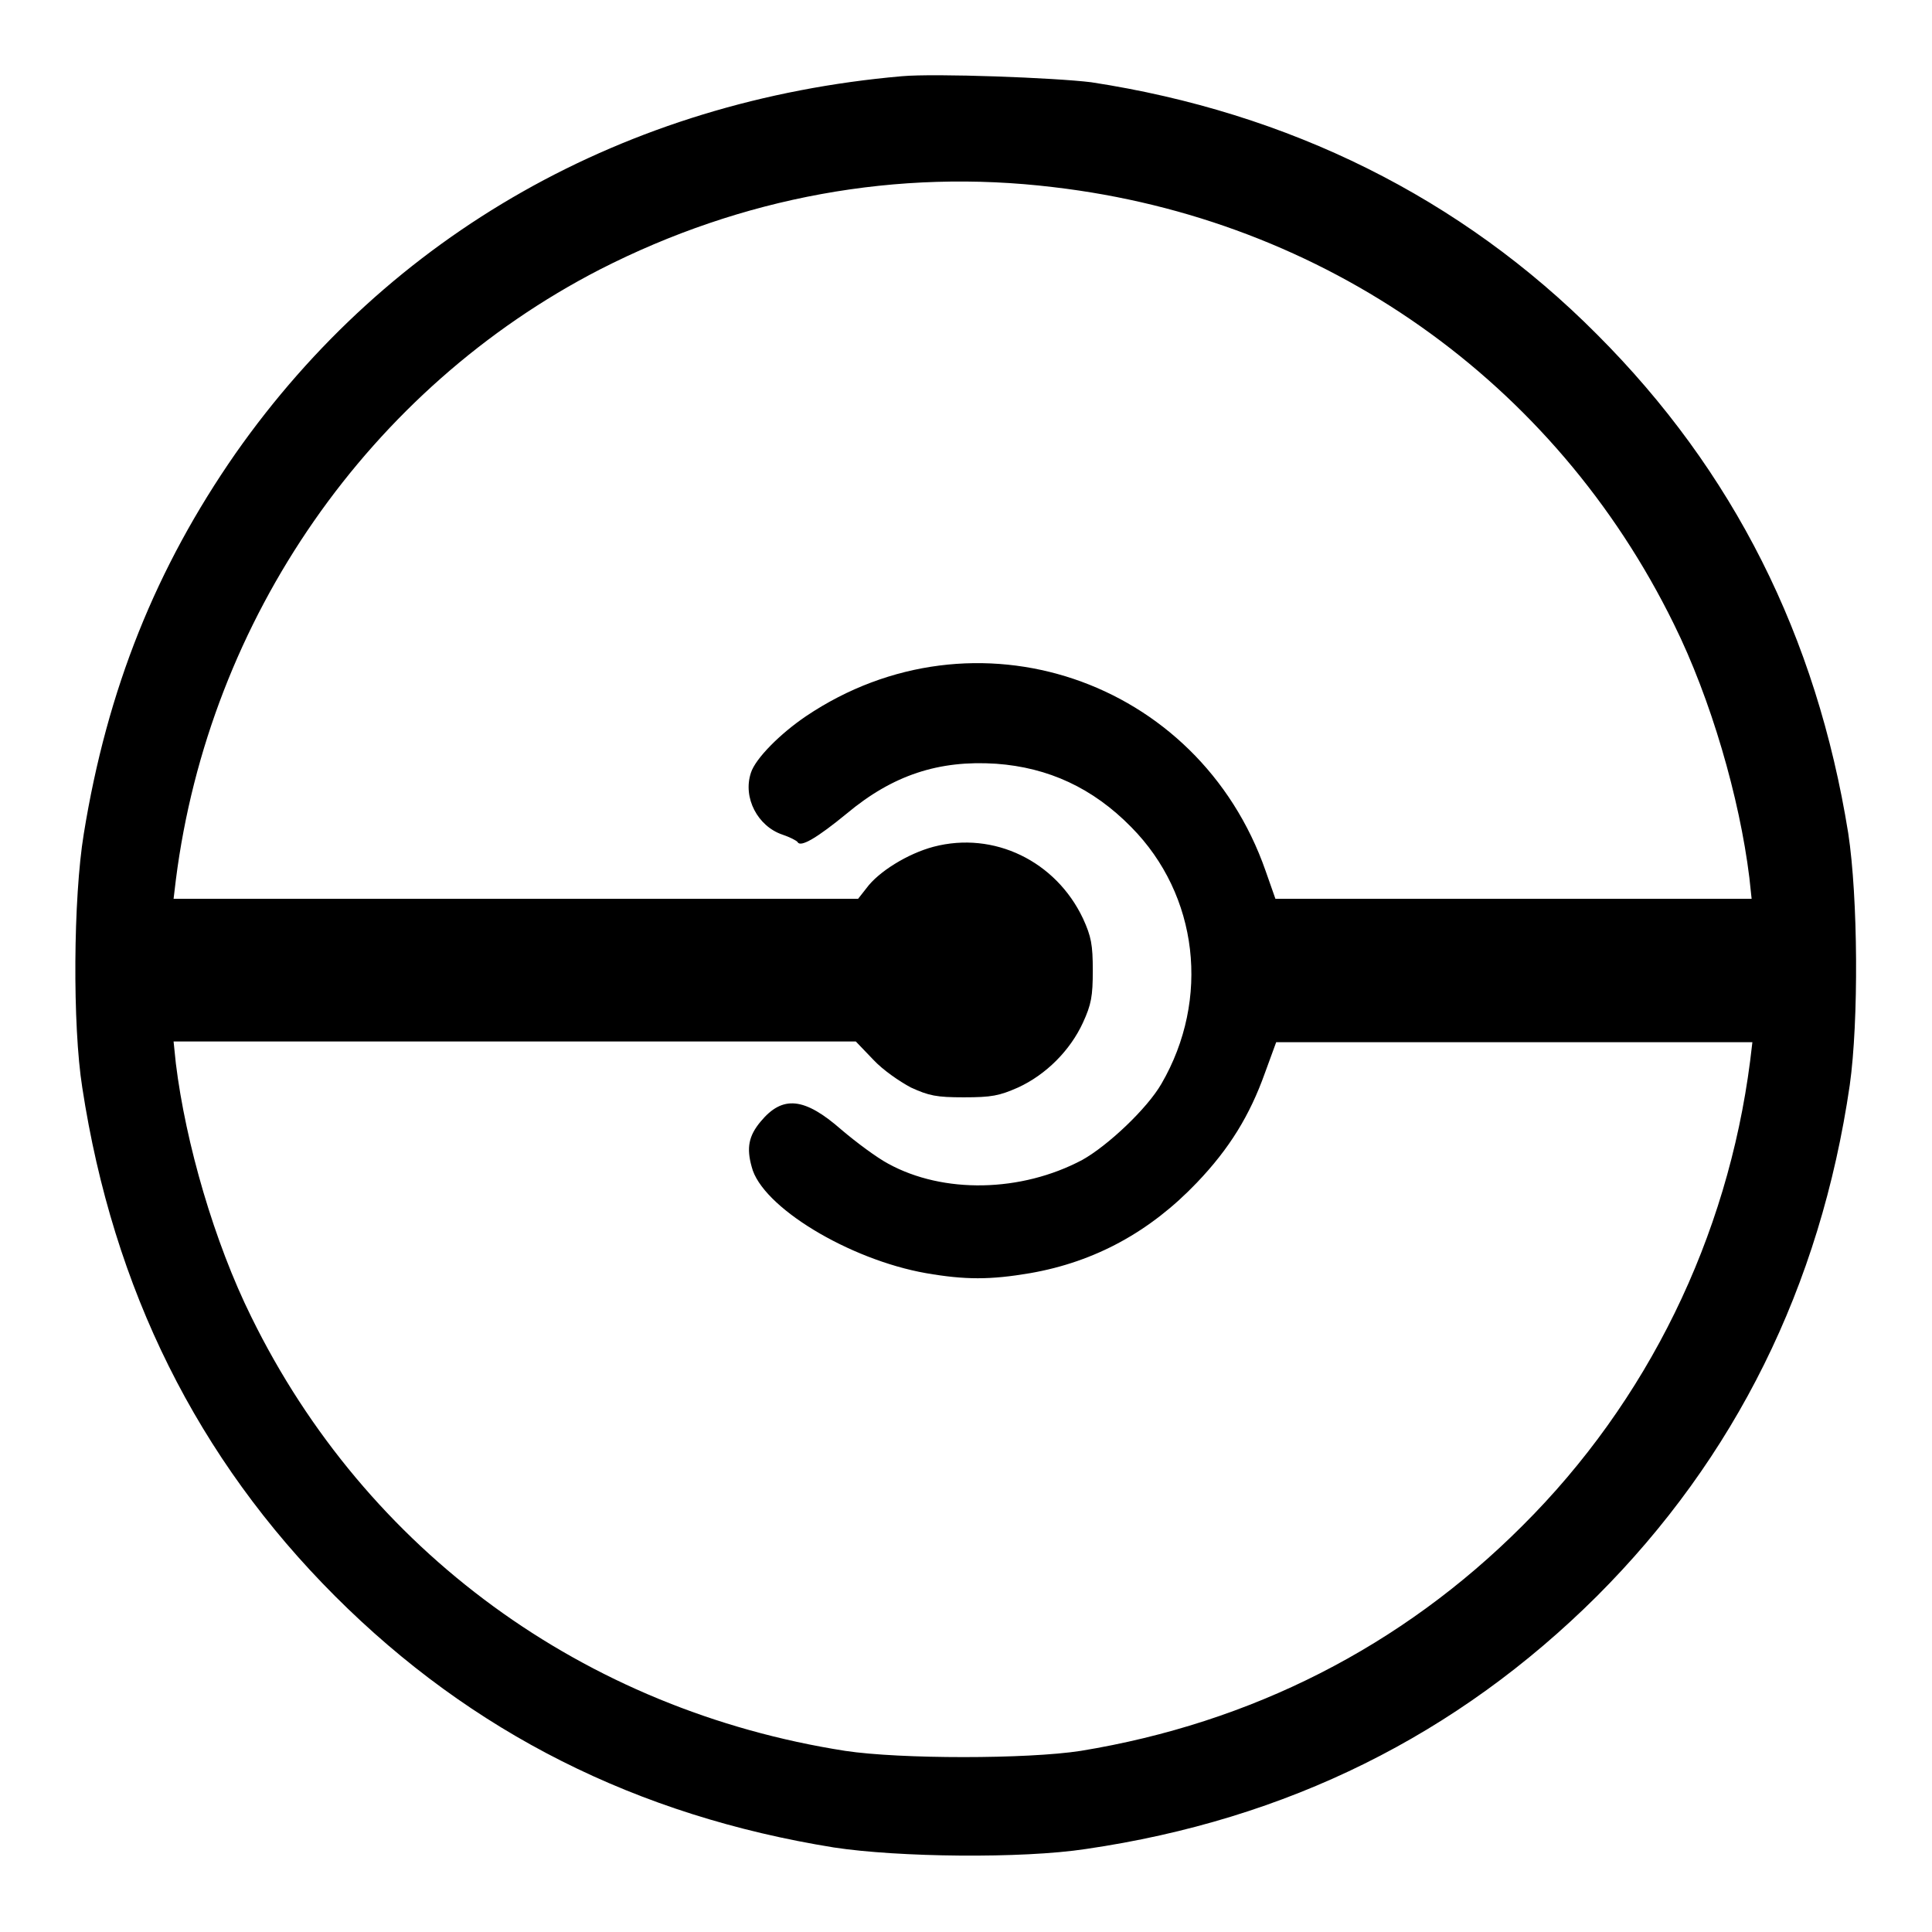 <?xml version="1.0" encoding="utf-8"?>
<!-- Svg Vector Icons : http://www.onlinewebfonts.com/icon -->
<!DOCTYPE svg PUBLIC "-//W3C//DTD SVG 1.1//EN" "http://www.w3.org/Graphics/SVG/1.1/DTD/svg11.dtd">
<svg version="1.1" xmlns="http://www.w3.org/2000/svg" xmlns:xlink="http://www.w3.org/1999/xlink" x="0px" y="0px" viewBox="0 0 256 256" enable-background="new 0 0 256 256" xml:space="preserve">
<g><g><g><path fill="#000000" d="M119.5,10.1c-36.6,3.2-67.9,20.9-88.3,50c-10.5,15.1-17,31.2-20.1,50.4c-1.4,8.5-1.5,25.4-0.2,33.6c4.1,26.8,15.3,49.2,33.5,67.4c18.1,18.1,40,29.1,66.1,33.3c8.5,1.3,24.9,1.5,33.4,0.2c26.7-3.9,49.2-15.1,67.7-33.5c18.3-18.3,29.6-41,33.5-67.7c1.2-8.5,1.1-24.9-0.2-33.4c-4.2-26.1-15.2-48-33.3-66.1c-18-18.1-40.8-29.4-67-33.4C139.8,10.3,123.9,9.7,119.5,10.1z M139.6,24.8c35.9,4.2,66.4,25.7,82.2,57.9c4.9,9.9,8.7,23,10,33.6l0.3,2.8h-31.5H169l-1.3-3.7c-8.9-25.5-38.6-35.5-60.9-20.5c-3.4,2.3-6.7,5.6-7.3,7.5c-1.1,3.3,0.9,7.1,4.2,8.2c0.9,0.3,1.9,0.8,2,1c0.4,0.7,2.6-0.6,6.5-3.8c6.1-5.1,12.2-7.1,19.8-6.6c6.9,0.5,12.8,3.2,17.9,8.4c8.9,9,10.5,22.8,4,34c-1.9,3.3-7.1,8.2-10.5,10.1c-8.1,4.3-18.4,4.5-25.7,0.5c-1.5-0.8-4.2-2.8-6.2-4.5c-4.9-4.3-7.8-4.6-10.7-1.1c-1.6,1.9-1.9,3.5-1.2,6c1.3,5.3,12.9,12.3,23.1,14.1c5.2,0.9,8.5,0.9,13.8,0c8.6-1.5,15.9-5.5,22.1-12c4.3-4.5,7-8.9,9-14.5l1.5-4.1h31.5h31.6l-0.3,2.5c-3,23.4-13.6,45.1-30.2,61.6c-16,16-35.9,26.1-58.5,29.8c-7.1,1.1-23.9,1.1-31.2,0c-34.6-5.4-63.5-26.5-78.7-57.5c-4.9-9.9-8.7-23-10-33.6L23,138h45.2h45.2l2.3,2.4c1.3,1.4,3.5,2.9,5,3.7c2.4,1.1,3.4,1.3,7,1.3c3.7,0,4.7-0.2,7.2-1.3c3.7-1.7,6.9-4.9,8.6-8.6c1.1-2.4,1.3-3.5,1.3-6.9s-0.2-4.5-1.3-6.9c-3.6-7.6-11.8-11.6-19.8-9.5c-3.4,0.9-7.3,3.3-8.9,5.5l-1.1,1.4H68.4H23l0.3-2.5C27.7,81.9,49,51.4,79.5,35.7C98.3,26.1,118.9,22.3,139.6,24.8z"/></g></g></g>
</svg>